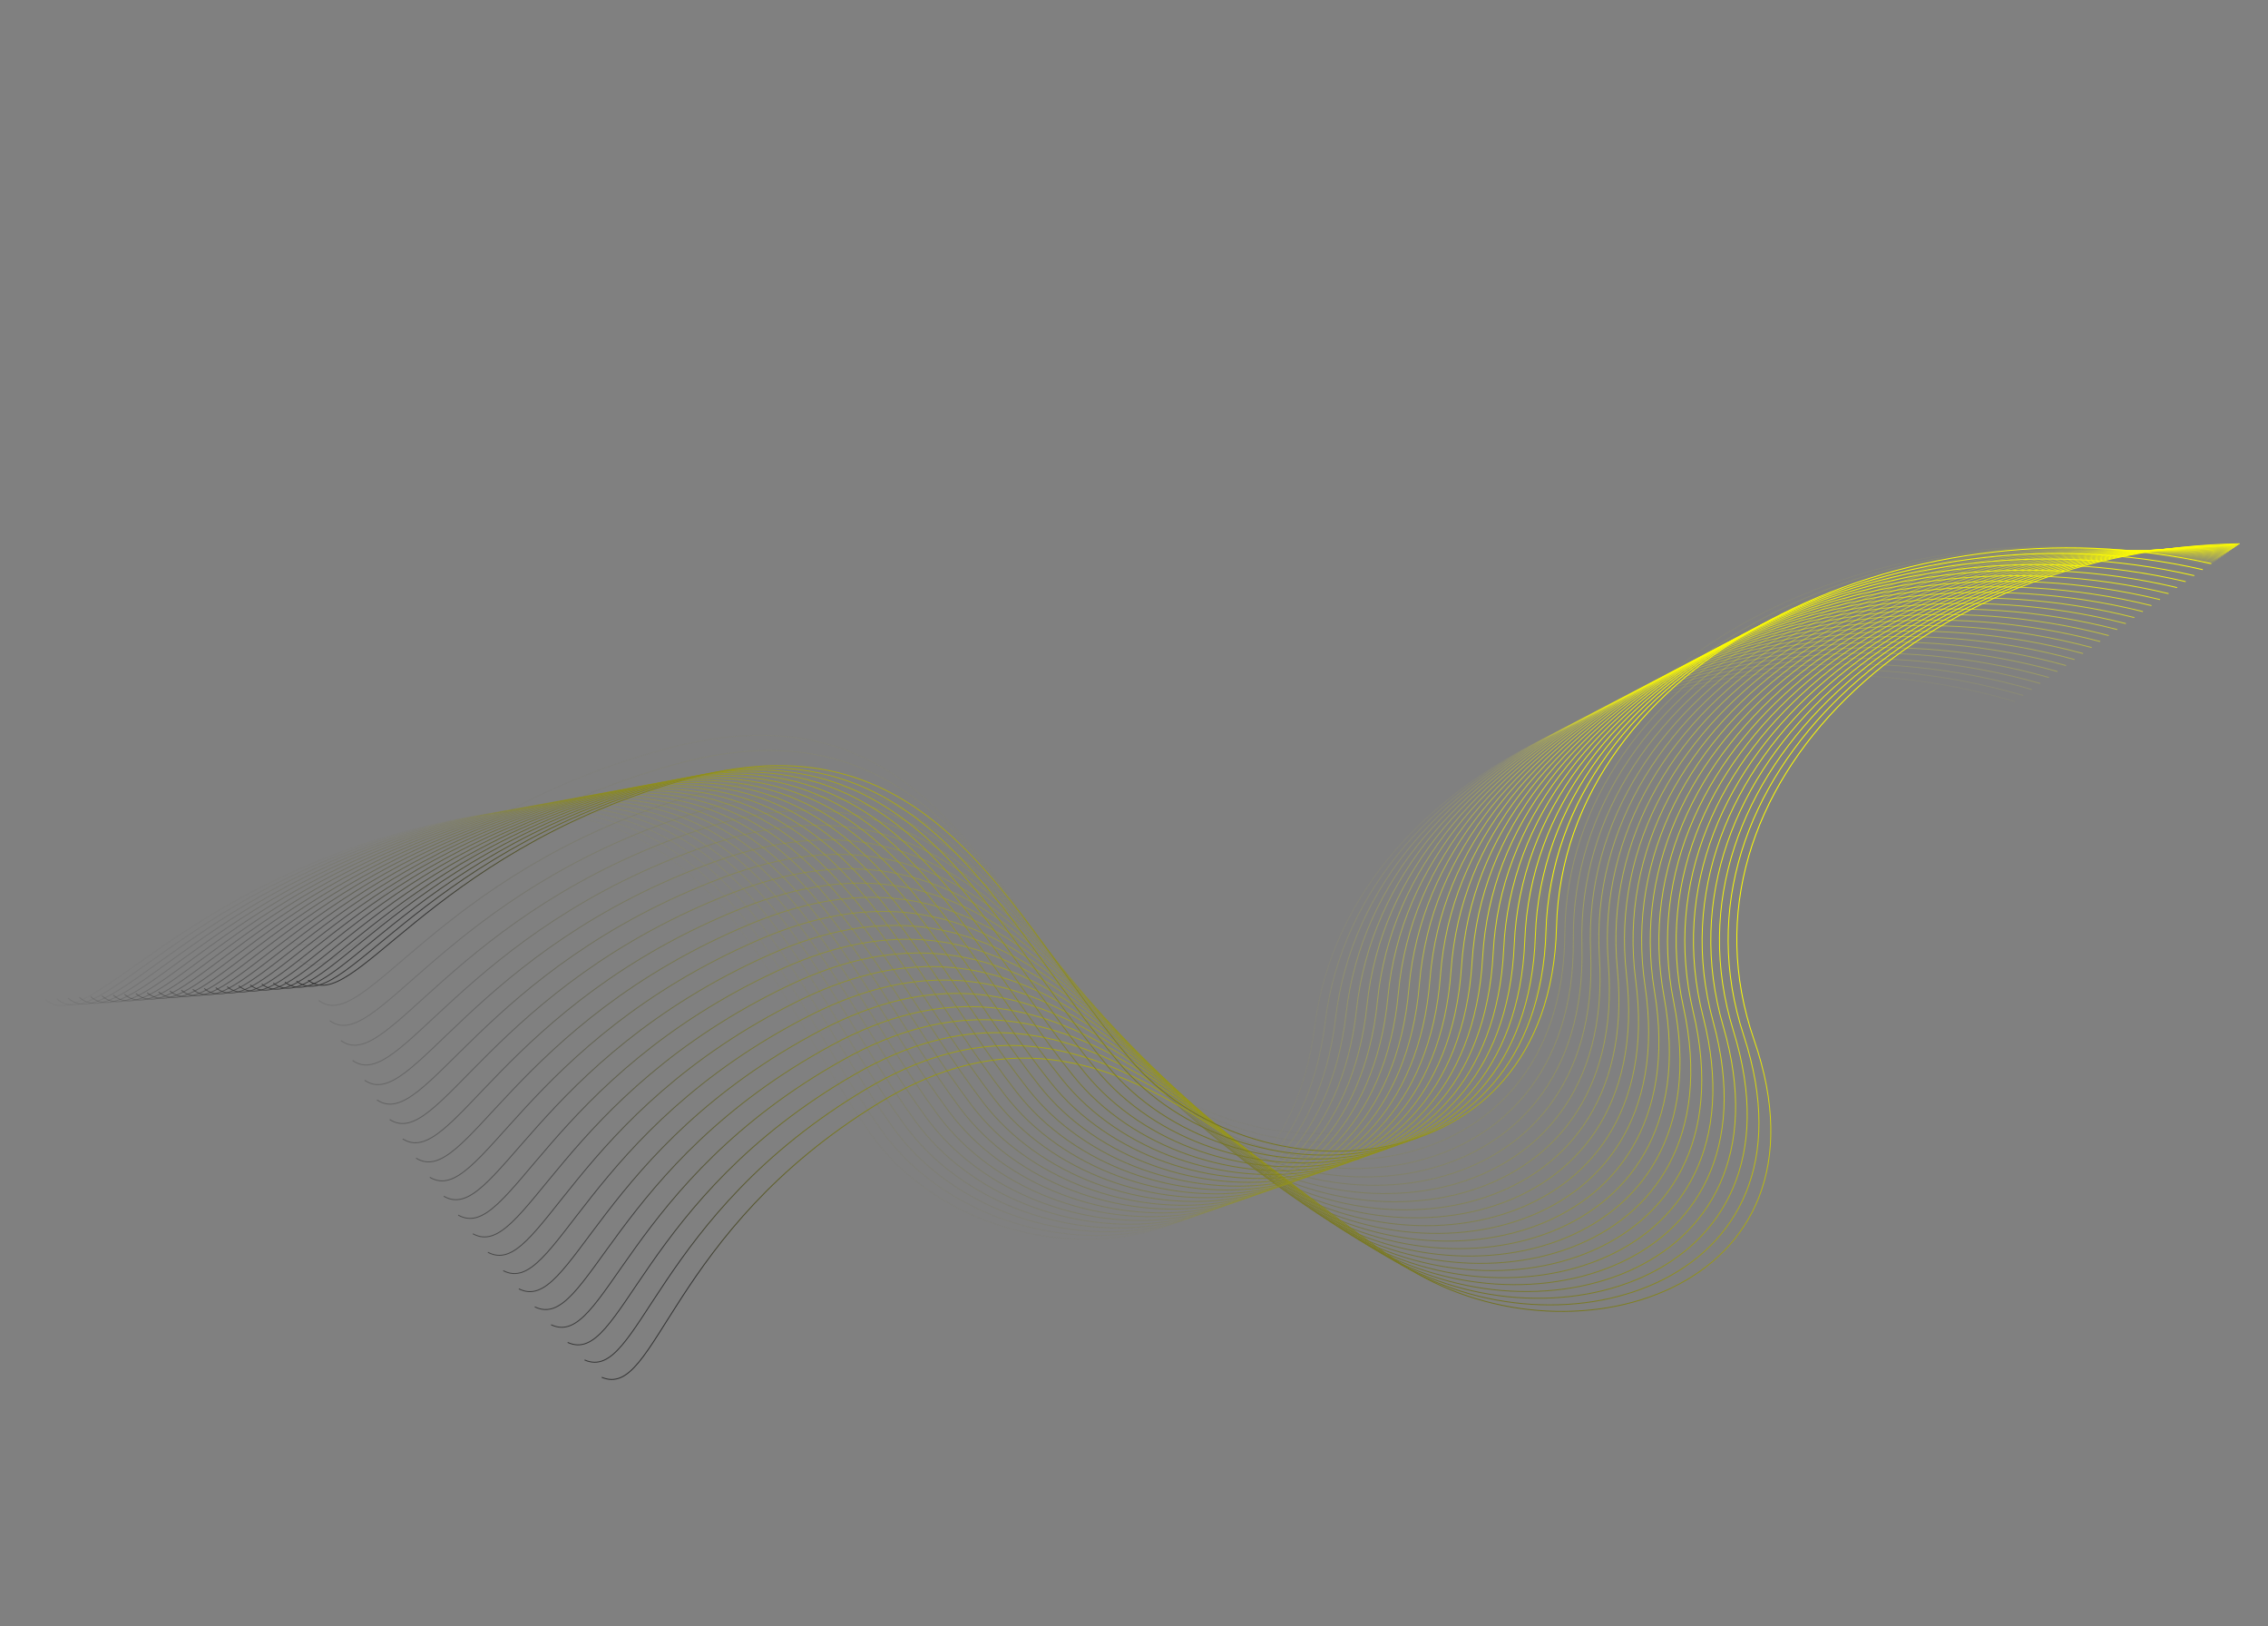 <?xml version="1.0" encoding="UTF-8"?> <svg xmlns="http://www.w3.org/2000/svg" width="1233" height="884" viewBox="0 0 1233 884" fill="none"><rect x="0" y="0" width="1233" height="884" fill="#808080" stroke="none"/><path opacity="0.042" d="M1200.73 307.403C1033.56 265.715 845.892 353.138 837.313 496.975C828.735 640.812 665.701 643.231 602.952 563.95C538.042 481.941 500.876 369.635 361.924 407.068C222.972 444.501 180.547 530.459 156.586 510.597" stroke="url(#paint0_linear_173_4854)" stroke-width="0.5"></path><path opacity="0.083" d="M1201.47 306.888C1033.75 267.091 847.798 356.586 841.726 500.463C835.654 644.341 672.836 648.589 608.776 570.042C542.512 488.793 503.435 376.947 365.281 415.924C227.127 454.902 186.24 541.303 161.959 521.717" stroke="url(#paint1_linear_173_4854)" stroke-width="0.5"></path><path opacity="0.167" d="M1202.94 305.86C1034.22 269.864 851.808 363.442 850.742 507.315C849.676 651.189 687.383 659.084 620.747 582.051C551.817 502.366 508.95 391.506 372.468 433.544C235.987 475.581 198.192 562.816 173.288 543.793" stroke="url(#paint2_linear_173_4854)" stroke-width="0.5"></path><path opacity="0.208" d="M1203.67 305.346C1034.51 271.257 853.912 366.845 855.345 510.675C856.777 654.504 694.792 664.217 626.89 587.962C556.65 509.082 511.904 398.747 376.297 442.3C240.69 485.853 204.449 573.477 179.241 554.742" stroke="url(#paint3_linear_173_4854)" stroke-width="0.5"></path><path opacity="0.25" d="M1204.4 304.831C1034.83 272.655 856.084 370.232 860.011 513.989C863.938 657.745 702.293 669.273 633.139 593.81C561.605 515.75 514.992 405.96 380.284 451.018C245.576 496.076 210.894 584.073 185.388 565.628" stroke="url(#paint4_linear_173_4854)" stroke-width="0.5"></path><path opacity="0.292" d="M1205.13 304.316C1035.19 274.056 858.32 373.602 864.737 517.258C871.153 660.913 709.88 674.251 639.489 599.594C566.677 522.368 518.208 413.145 384.424 459.698C250.64 506.25 217.522 594.602 191.723 576.45" stroke="url(#paint5_linear_173_4854)" stroke-width="0.5"></path><path opacity="0.333" d="M1205.87 303.803C1035.57 275.463 860.622 376.955 869.525 520.481C878.427 664.008 717.555 679.151 645.944 605.314C571.868 528.937 521.555 420.301 388.72 468.337C255.886 516.374 224.335 605.061 198.248 587.207" stroke="url(#paint6_linear_173_4854)" stroke-width="0.5"></path><path opacity="0.375" d="M1206.6 303.288C1036 276.872 862.99 380.288 874.372 523.657C885.755 667.026 725.316 683.97 652.499 610.967C577.176 535.452 525.032 427.425 393.171 476.933C261.309 526.442 231.33 615.449 204.961 597.894" stroke="url(#paint7_linear_173_4854)" stroke-width="0.5"></path><path opacity="0.417" d="M1207.34 302.773C1036.45 278.284 865.422 383.602 879.279 526.785C893.136 669.969 733.16 688.708 659.153 616.552C582.601 541.913 528.638 434.515 397.774 485.485C266.91 536.455 238.506 625.762 211.861 608.511" stroke="url(#paint8_linear_173_4854)" stroke-width="0.5"></path><path opacity="0.458" d="M1208.07 302.261C1036.94 279.701 867.918 386.897 884.243 529.867C900.568 672.837 741.085 693.366 665.906 622.07C588.14 548.322 532.371 441.573 402.529 493.993C272.687 546.412 245.862 636.002 218.945 619.058" stroke="url(#paint9_linear_173_4854)" stroke-width="0.5"></path><path opacity="0.5" d="M1208.8 301.745C1037.46 281.117 870.475 390.169 889.262 532.898C908.049 675.626 749.09 697.938 672.753 627.516C593.79 554.671 536.23 448.593 407.433 502.449C278.636 556.306 253.392 646.162 226.21 629.526" stroke="url(#paint10_linear_173_4854)" stroke-width="0.5"></path><path opacity="0.542" d="M1209.54 301.231C1038.02 282.537 873.098 393.421 894.339 535.88C915.581 678.339 757.176 702.429 679.698 632.893C599.555 560.965 540.217 455.577 412.489 510.859C284.761 566.141 261.101 656.244 233.66 639.92" stroke="url(#paint11_linear_173_4854)" stroke-width="0.5"></path><path opacity="0.583" d="M1210.27 300.716C1038.61 283.957 875.781 396.649 899.47 538.811C923.158 680.973 765.337 706.833 686.736 638.197C605.43 567.199 544.327 462.52 417.691 519.215C291.056 575.91 268.983 666.242 241.287 650.234" stroke="url(#paint12_linear_173_4854)" stroke-width="0.5"></path><path opacity="0.625" d="M1211.01 300.203C1039.23 285.381 878.531 399.857 904.658 541.694C930.785 683.532 773.577 711.155 693.87 643.43C611.419 573.376 548.566 469.427 423.046 527.522C297.526 585.617 277.041 676.16 249.097 660.47" stroke="url(#paint13_linear_173_4854)" stroke-width="0.5"></path><path opacity="0.667" d="M1211.74 299.688C1039.89 286.802 881.339 403.038 909.896 544.523C938.453 686.009 781.889 715.388 701.091 648.587C617.513 579.488 552.925 476.289 428.543 535.771C304.161 595.254 285.267 685.989 257.08 670.62" stroke="url(#paint14_linear_173_4854)" stroke-width="0.5"></path><path opacity="0.708" d="M1212.47 299.175C1040.58 288.227 884.21 406.198 915.188 547.303C946.166 688.409 790.275 719.536 708.405 653.672C623.717 585.541 557.409 483.111 434.188 543.968C310.967 604.824 293.664 695.734 265.241 680.688" stroke="url(#paint15_linear_173_4854)" stroke-width="0.5"></path><path opacity="0.75" d="M1213.21 298.659C1041.3 289.649 887.14 409.329 920.53 550.028C953.919 690.727 798.73 723.595 715.805 658.678C630.026 591.528 562.014 489.886 439.976 552.103C317.937 614.32 302.228 705.388 273.573 690.667" stroke="url(#paint16_linear_173_4854)" stroke-width="0.5"></path><path opacity="0.792" d="M1213.94 298.146C1042.06 291.073 890.132 412.437 925.923 552.702C961.715 692.967 807.257 727.566 723.295 663.61C636.443 597.453 566.741 496.618 445.908 560.182C325.075 623.745 310.959 714.952 282.08 700.559" stroke="url(#paint17_linear_173_4854)" stroke-width="0.5"></path><path opacity="0.833" d="M1214.68 297.632C1042.85 292.496 893.184 415.519 931.366 555.322C969.549 695.126 815.852 731.448 730.87 668.463C642.964 603.311 571.589 503.302 451.983 568.199C332.378 633.096 319.855 724.423 290.757 710.361" stroke="url(#paint18_linear_173_4854)" stroke-width="0.5"></path><path opacity="0.875" d="M1215.41 297.116C1043.68 293.916 896.294 418.571 936.856 557.887C977.419 697.202 824.511 735.239 738.528 673.236C649.586 609.1 576.555 509.937 458.198 576.152C339.84 642.367 328.912 733.797 299.6 720.069" stroke="url(#paint19_linear_173_4854)" stroke-width="0.5"></path><path opacity="0.917" d="M1216.14 296.603C1044.54 295.336 899.466 421.598 942.397 560.398C985.328 699.199 833.24 738.941 746.273 677.932C656.314 614.824 581.643 516.524 464.555 584.043C347.468 651.563 338.133 743.077 308.615 729.685" stroke="url(#paint20_linear_173_4854)" stroke-width="0.5"></path><path opacity="0.958" d="M1216.88 296.088C1045.43 296.754 902.692 424.596 947.981 562.854C993.269 701.113 842.027 742.55 754.095 682.546C663.138 620.477 586.844 523.059 471.048 591.868C355.251 660.677 347.51 752.258 317.791 739.203" stroke="url(#paint21_linear_173_4854)" stroke-width="0.5"></path><path d="M1217.61 295.574C1046.35 298.17 905.979 427.565 953.611 565.255C1001.24 702.946 850.877 746.068 762 687.079C670.064 626.06 592.164 529.542 477.679 599.626C363.194 669.71 357.045 761.339 327.131 748.625" stroke="url(#paint22_linear_173_4854)" stroke-width="0.5"></path><path opacity="0.042" d="M1095.31 381.288C928.941 332.155 733.122 412.77 714.744 557.911C696.365 703.051 531.208 698.708 473.049 615.897C412.888 530.238 382.845 415.087 239.699 447.164C96.553 479.242 47.823 564.426 24.913 543.336" stroke="url(#paint23_linear_173_4854)" stroke-width="0.5"></path><path opacity="0.083" d="M1099.96 378.031C933.484 329.387 738.152 410.495 720.425 555.602C702.698 700.709 537.633 696.824 479.147 614.222C418.649 528.778 388.119 413.778 245.21 446.231C102.301 478.685 53.979 563.955 30.991 542.94" stroke="url(#paint24_linear_173_4854)" stroke-width="0.5"></path><path opacity="0.125" d="M1104.61 374.774C938.028 326.618 743.183 408.219 726.108 553.29C709.032 698.361 544.06 694.934 485.25 612.542C424.416 527.315 393.4 412.465 250.729 445.295C108.059 478.125 60.145 563.478 37.08 542.539" stroke="url(#paint25_linear_173_4854)" stroke-width="0.5"></path><path opacity="0.167" d="M1109.26 371.516C942.575 323.847 748.221 405.938 731.796 550.972C715.37 696.006 550.494 693.037 491.36 610.855C430.191 525.846 398.69 411.149 256.26 444.353C113.829 477.558 66.323 562.993 43.181 542.131" stroke="url(#paint26_linear_173_4854)" stroke-width="0.5"></path><path opacity="0.208" d="M1113.9 368.259C947.124 321.078 753.26 403.659 737.485 548.653C721.709 693.648 556.93 691.136 497.474 609.165C435.971 524.374 403.986 409.831 261.797 443.41C119.609 476.988 72.51 562.505 49.292 541.718" stroke="url(#paint27_linear_173_4854)" stroke-width="0.5"></path><path opacity="0.25" d="M1118.55 365.002C951.674 318.31 758.304 401.377 743.178 546.331C728.051 691.284 563.371 689.228 503.593 607.47C441.759 522.899 409.291 408.511 267.345 442.462C125.399 476.414 78.709 562.011 55.415 541.301" stroke="url(#paint28_linear_173_4854)" stroke-width="0.5"></path><path opacity="0.292" d="M1123.2 361.744C956.228 315.54 763.353 399.093 748.875 544.003C734.397 688.914 569.818 687.314 509.72 605.769C447.555 521.418 414.605 407.187 272.903 441.51C131.202 475.834 84.92 561.51 61.55 540.876" stroke="url(#paint29_linear_173_4854)" stroke-width="0.5"></path><path opacity="0.333" d="M1127.84 358.487C960.781 312.772 768.403 396.809 754.573 541.674C740.742 686.539 576.266 685.395 515.849 604.064C453.354 519.934 419.923 405.861 278.467 440.556C137.012 475.251 91.138 561.004 67.693 540.447" stroke="url(#paint30_linear_173_4854)" stroke-width="0.5"></path><path opacity="0.375" d="M1132.49 355.23C965.34 310.003 773.46 394.522 760.277 539.341C747.094 684.159 582.722 683.47 521.988 602.354C459.164 518.446 425.253 404.532 284.045 439.597C142.837 474.663 97.371 560.493 73.851 540.012" stroke="url(#paint31_linear_173_4854)" stroke-width="0.5"></path><path opacity="0.417" d="M1137.14 351.974C969.899 307.235 778.52 392.234 765.983 537.004C753.446 681.774 589.181 681.539 528.13 600.638C464.979 516.953 430.589 403.2 289.63 438.635C148.67 474.07 103.613 559.975 80.018 539.572" stroke="url(#paint32_linear_173_4854)" stroke-width="0.5"></path><path opacity="0.458" d="M1141.79 348.716C974.462 304.466 783.585 389.944 771.693 534.663C759.802 679.382 595.646 679.602 534.28 598.917C470.802 515.456 435.935 401.865 295.226 437.668C154.516 473.472 109.867 559.451 86.198 539.125" stroke="url(#paint33_linear_173_4854)" stroke-width="0.5"></path><path opacity="0.5" d="M1146.43 345.459C979.026 301.697 788.652 387.653 777.405 532.319C766.159 676.985 602.113 677.659 540.433 597.191C476.631 513.955 441.287 400.527 300.829 436.699C160.371 472.87 116.13 558.922 92.388 538.673" stroke="url(#paint34_linear_173_4854)" stroke-width="0.5"></path><path opacity="0.542" d="M1151.08 342.202C983.591 298.929 793.723 385.36 783.121 529.972C772.518 674.584 608.585 675.71 546.592 595.461C482.466 512.45 446.647 399.187 306.442 435.725C166.237 472.263 122.404 558.386 98.589 538.215" stroke="url(#paint35_linear_173_4854)" stroke-width="0.5"></path><path opacity="0.583" d="M1155.73 338.945C988.161 296.161 798.8 383.065 788.841 527.621C778.882 672.176 615.063 673.755 552.759 593.725C488.31 510.94 452.016 397.843 312.065 434.747C172.115 471.652 128.69 557.845 104.802 537.751" stroke="url(#paint36_linear_173_4854)" stroke-width="0.5"></path><path opacity="0.625" d="M1160.38 335.688C992.731 293.391 803.879 380.768 794.562 525.265C785.246 669.763 621.544 671.794 558.928 591.983C494.159 509.425 457.391 396.496 317.696 433.765C178.002 471.034 134.985 557.296 111.025 537.281" stroke="url(#paint37_linear_173_4854)" stroke-width="0.5"></path><path opacity="0.667" d="M1165.02 332.431C997.303 290.623 808.961 378.47 800.287 522.907C791.612 667.345 628.028 669.827 565.104 590.236C500.014 507.907 462.774 395.146 323.337 432.78C183.899 470.413 141.291 556.743 117.258 536.805" stroke="url(#paint38_linear_173_4854)" stroke-width="0.5"></path><path opacity="0.708" d="M1169.67 329.174C1001.88 287.855 814.05 376.17 806.017 520.546C797.983 664.921 634.519 667.854 571.286 588.485C505.878 506.385 468.167 393.794 328.988 431.79C189.809 469.787 147.609 556.183 123.505 536.324" stroke="url(#paint39_linear_173_4854)" stroke-width="0.5"></path><path opacity="0.75" d="M1174.32 325.917C1006.46 285.087 819.14 373.869 811.747 518.18C804.354 662.492 641.012 665.875 577.473 586.728C511.747 504.858 473.566 392.438 334.647 430.797C195.727 469.156 153.935 555.617 129.76 535.837" stroke="url(#paint40_linear_173_4854)" stroke-width="0.5"></path><path opacity="0.792" d="M1178.96 322.66C1011.04 282.319 824.237 371.565 817.483 515.811C810.73 660.057 647.511 663.891 583.666 584.966C517.624 503.327 478.974 391.08 340.316 429.8C201.659 468.52 160.275 555.045 136.028 535.343" stroke="url(#paint41_linear_173_4854)" stroke-width="0.5"></path><path opacity="0.833" d="M1183.61 319.401C1015.62 279.548 829.333 369.258 823.218 513.437C817.103 657.616 654.011 661.898 589.861 583.197C523.504 501.789 484.386 389.716 345.991 428.797C207.596 467.877 166.62 554.465 142.304 534.842" stroke="url(#paint42_linear_173_4854)" stroke-width="0.5"></path><path opacity="0.875" d="M1188.26 316.145C1020.2 276.78 834.437 366.952 828.96 511.061C823.483 655.17 660.518 659.901 596.065 581.425C529.394 500.249 489.81 388.352 351.679 427.791C213.548 467.231 172.98 553.881 148.593 534.337" stroke="url(#paint43_linear_173_4854)" stroke-width="0.5"></path><path opacity="0.917" d="M1192.9 312.887C1024.79 274.011 839.542 364.642 834.703 508.68C829.863 652.718 667.027 657.897 602.273 579.647C535.289 498.703 495.239 386.983 357.374 426.781C219.508 466.579 179.349 553.289 154.892 533.824" stroke="url(#paint44_linear_173_4854)" stroke-width="0.5"></path><path opacity="0.958" d="M1197.55 309.63C1029.37 271.242 844.652 362.332 840.449 506.297C836.245 650.262 673.541 655.888 608.485 577.864C541.191 497.155 500.677 385.612 363.078 425.768C225.479 465.923 185.727 552.692 161.202 533.307" stroke="url(#paint45_linear_173_4854)" stroke-width="0.5"></path><path d="M1202.2 306.373C1033.97 268.474 849.767 360.02 846.199 503.91C842.632 647.8 680.061 653.873 614.705 576.076C547.101 495.601 506.123 384.238 368.793 424.75C231.462 465.262 192.118 552.089 167.524 532.783" stroke="url(#paint46_linear_173_4854)" stroke-width="0.5"></path><defs><linearGradient id="paint0_linear_173_4854" x1="1084.62" y1="532.988" x2="867.678" y2="922.424" gradientUnits="userSpaceOnUse"><stop offset="0.145" stop-color="#FFFE00"></stop><stop offset="0.82" stop-color="#333333"></stop></linearGradient><linearGradient id="paint1_linear_173_4854" x1="1089.39" y1="533.688" x2="877.928" y2="924.586" gradientUnits="userSpaceOnUse"><stop offset="0.145" stop-color="#FFFE00"></stop><stop offset="0.82" stop-color="#333333"></stop></linearGradient><linearGradient id="paint2_linear_173_4854" x1="1098.99" y1="534.954" x2="898.38" y2="928.585" gradientUnits="userSpaceOnUse"><stop offset="0.145" stop-color="#FFFE00"></stop><stop offset="0.82" stop-color="#333333"></stop></linearGradient><linearGradient id="paint3_linear_173_4854" x1="1103.81" y1="535.516" x2="908.58" y2="930.423" gradientUnits="userSpaceOnUse"><stop offset="0.145" stop-color="#FFFE00"></stop><stop offset="0.82" stop-color="#333333"></stop></linearGradient><linearGradient id="paint4_linear_173_4854" x1="1108.64" y1="536.032" x2="918.765" y2="932.154" gradientUnits="userSpaceOnUse"><stop offset="0.145" stop-color="#FFFE00"></stop><stop offset="0.82" stop-color="#333333"></stop></linearGradient><linearGradient id="paint5_linear_173_4854" x1="1113.49" y1="536.501" x2="928.93" y2="933.783" gradientUnits="userSpaceOnUse"><stop offset="0.145" stop-color="#FFFE00"></stop><stop offset="0.82" stop-color="#333333"></stop></linearGradient><linearGradient id="paint6_linear_173_4854" x1="1118.34" y1="536.923" x2="939.078" y2="935.311" gradientUnits="userSpaceOnUse"><stop offset="0.145" stop-color="#FFFE00"></stop><stop offset="0.82" stop-color="#333333"></stop></linearGradient><linearGradient id="paint7_linear_173_4854" x1="1123.21" y1="537.298" x2="949.208" y2="936.738" gradientUnits="userSpaceOnUse"><stop offset="0.145" stop-color="#FFFE00"></stop><stop offset="0.82" stop-color="#333333"></stop></linearGradient><linearGradient id="paint8_linear_173_4854" x1="1128.1" y1="537.626" x2="959.318" y2="938.066" gradientUnits="userSpaceOnUse"><stop offset="0.145" stop-color="#FFFE00"></stop><stop offset="0.82" stop-color="#333333"></stop></linearGradient><linearGradient id="paint9_linear_173_4854" x1="1132.99" y1="537.909" x2="969.408" y2="939.299" gradientUnits="userSpaceOnUse"><stop offset="0.145" stop-color="#FFFE00"></stop><stop offset="0.82" stop-color="#333333"></stop></linearGradient><linearGradient id="paint10_linear_173_4854" x1="1137.88" y1="538.141" x2="979.476" y2="940.435" gradientUnits="userSpaceOnUse"><stop offset="0.145" stop-color="#FFFE00"></stop><stop offset="0.82" stop-color="#333333"></stop></linearGradient><linearGradient id="paint11_linear_173_4854" x1="1142.79" y1="538.328" x2="989.525" y2="941.478" gradientUnits="userSpaceOnUse"><stop offset="0.145" stop-color="#FFFE00"></stop><stop offset="0.82" stop-color="#333333"></stop></linearGradient><linearGradient id="paint12_linear_173_4854" x1="1147.7" y1="538.466" x2="999.552" y2="942.428" gradientUnits="userSpaceOnUse"><stop offset="0.145" stop-color="#FFFE00"></stop><stop offset="0.82" stop-color="#333333"></stop></linearGradient><linearGradient id="paint13_linear_173_4854" x1="1152.62" y1="538.559" x2="1009.56" y2="943.289" gradientUnits="userSpaceOnUse"><stop offset="0.145" stop-color="#FFFE00"></stop><stop offset="0.82" stop-color="#333333"></stop></linearGradient><linearGradient id="paint14_linear_173_4854" x1="1157.55" y1="538.601" x2="1019.55" y2="944.058" gradientUnits="userSpaceOnUse"><stop offset="0.145" stop-color="#FFFE00"></stop><stop offset="0.82" stop-color="#333333"></stop></linearGradient><linearGradient id="paint15_linear_173_4854" x1="1162.48" y1="538.599" x2="1029.51" y2="944.742" gradientUnits="userSpaceOnUse"><stop offset="0.145" stop-color="#FFFE00"></stop><stop offset="0.82" stop-color="#333333"></stop></linearGradient><linearGradient id="paint16_linear_173_4854" x1="1167.41" y1="538.546" x2="1039.45" y2="945.335" gradientUnits="userSpaceOnUse"><stop offset="0.145" stop-color="#FFFE00"></stop><stop offset="0.82" stop-color="#333333"></stop></linearGradient><linearGradient id="paint17_linear_173_4854" x1="1172.35" y1="538.448" x2="1049.37" y2="945.845" gradientUnits="userSpaceOnUse"><stop offset="0.145" stop-color="#FFFE00"></stop><stop offset="0.82" stop-color="#333333"></stop></linearGradient><linearGradient id="paint18_linear_173_4854" x1="1177.28" y1="538.302" x2="1059.28" y2="946.27" gradientUnits="userSpaceOnUse"><stop offset="0.145" stop-color="#FFFE00"></stop><stop offset="0.82" stop-color="#333333"></stop></linearGradient><linearGradient id="paint19_linear_173_4854" x1="1182.22" y1="538.106" x2="1069.15" y2="946.61" gradientUnits="userSpaceOnUse"><stop offset="0.145" stop-color="#FFFE00"></stop><stop offset="0.82" stop-color="#333333"></stop></linearGradient><linearGradient id="paint20_linear_173_4854" x1="1187.16" y1="537.865" x2="1079.01" y2="946.869" gradientUnits="userSpaceOnUse"><stop offset="0.145" stop-color="#FFFE00"></stop><stop offset="0.82" stop-color="#333333"></stop></linearGradient><linearGradient id="paint21_linear_173_4854" x1="1192.1" y1="537.575" x2="1088.84" y2="947.045" gradientUnits="userSpaceOnUse"><stop offset="0.145" stop-color="#FFFE00"></stop><stop offset="0.82" stop-color="#333333"></stop></linearGradient><linearGradient id="paint22_linear_173_4854" x1="1197.04" y1="537.238" x2="1098.66" y2="947.143" gradientUnits="userSpaceOnUse"><stop offset="0.145" stop-color="#FFFE00"></stop><stop offset="0.82" stop-color="#333333"></stop></linearGradient><linearGradient id="paint23_linear_173_4854" x1="962.592" y1="604.641" x2="721.686" y2="992.576" gradientUnits="userSpaceOnUse"><stop offset="0.145" stop-color="#FFFE00"></stop><stop offset="0.82" stop-color="#333333"></stop></linearGradient><linearGradient id="paint24_linear_173_4854" x1="968.314" y1="601.621" x2="728.962" y2="989.801" gradientUnits="userSpaceOnUse"><stop offset="0.145" stop-color="#FFFE00"></stop><stop offset="0.82" stop-color="#333333"></stop></linearGradient><linearGradient id="paint25_linear_173_4854" x1="974.033" y1="598.597" x2="736.232" y2="987.017" gradientUnits="userSpaceOnUse"><stop offset="0.145" stop-color="#FFFE00"></stop><stop offset="0.82" stop-color="#333333"></stop></linearGradient><linearGradient id="paint26_linear_173_4854" x1="979.755" y1="595.569" x2="743.501" y2="984.223" gradientUnits="userSpaceOnUse"><stop offset="0.145" stop-color="#FFFE00"></stop><stop offset="0.82" stop-color="#333333"></stop></linearGradient><linearGradient id="paint27_linear_173_4854" x1="985.475" y1="592.539" x2="750.765" y2="981.422" gradientUnits="userSpaceOnUse"><stop offset="0.145" stop-color="#FFFE00"></stop><stop offset="0.82" stop-color="#333333"></stop></linearGradient><linearGradient id="paint28_linear_173_4854" x1="991.195" y1="589.506" x2="758.026" y2="978.612" gradientUnits="userSpaceOnUse"><stop offset="0.145" stop-color="#FFFE00"></stop><stop offset="0.82" stop-color="#333333"></stop></linearGradient><linearGradient id="paint29_linear_173_4854" x1="996.917" y1="586.468" x2="765.285" y2="975.794" gradientUnits="userSpaceOnUse"><stop offset="0.145" stop-color="#FFFE00"></stop><stop offset="0.82" stop-color="#333333"></stop></linearGradient><linearGradient id="paint30_linear_173_4854" x1="1002.64" y1="583.428" x2="772.537" y2="972.967" gradientUnits="userSpaceOnUse"><stop offset="0.145" stop-color="#FFFE00"></stop><stop offset="0.82" stop-color="#333333"></stop></linearGradient><linearGradient id="paint31_linear_173_4854" x1="1008.36" y1="580.385" x2="779.79" y2="970.133" gradientUnits="userSpaceOnUse"><stop offset="0.145" stop-color="#FFFE00"></stop><stop offset="0.82" stop-color="#333333"></stop></linearGradient><linearGradient id="paint32_linear_173_4854" x1="1014.08" y1="577.339" x2="787.038" y2="967.29" gradientUnits="userSpaceOnUse"><stop offset="0.145" stop-color="#FFFE00"></stop><stop offset="0.82" stop-color="#333333"></stop></linearGradient><linearGradient id="paint33_linear_173_4854" x1="1019.8" y1="574.289" x2="794.284" y2="964.438" gradientUnits="userSpaceOnUse"><stop offset="0.145" stop-color="#FFFE00"></stop><stop offset="0.82" stop-color="#333333"></stop></linearGradient><linearGradient id="paint34_linear_173_4854" x1="1025.52" y1="571.236" x2="801.525" y2="961.579" gradientUnits="userSpaceOnUse"><stop offset="0.145" stop-color="#FFFE00"></stop><stop offset="0.82" stop-color="#333333"></stop></linearGradient><linearGradient id="paint35_linear_173_4854" x1="1031.24" y1="568.18" x2="808.763" y2="958.712" gradientUnits="userSpaceOnUse"><stop offset="0.145" stop-color="#FFFE00"></stop><stop offset="0.82" stop-color="#333333"></stop></linearGradient><linearGradient id="paint36_linear_173_4854" x1="1036.97" y1="565.12" x2="815.999" y2="955.836" gradientUnits="userSpaceOnUse"><stop offset="0.145" stop-color="#FFFE00"></stop><stop offset="0.82" stop-color="#333333"></stop></linearGradient><linearGradient id="paint37_linear_173_4854" x1="1042.69" y1="562.057" x2="823.23" y2="952.951" gradientUnits="userSpaceOnUse"><stop offset="0.145" stop-color="#FFFE00"></stop><stop offset="0.82" stop-color="#333333"></stop></linearGradient><linearGradient id="paint38_linear_173_4854" x1="1048.41" y1="558.991" x2="830.457" y2="950.06" gradientUnits="userSpaceOnUse"><stop offset="0.145" stop-color="#FFFE00"></stop><stop offset="0.82" stop-color="#333333"></stop></linearGradient><linearGradient id="paint39_linear_173_4854" x1="1054.13" y1="555.922" x2="837.683" y2="947.16" gradientUnits="userSpaceOnUse"><stop offset="0.145" stop-color="#FFFE00"></stop><stop offset="0.82" stop-color="#333333"></stop></linearGradient><linearGradient id="paint40_linear_173_4854" x1="1059.85" y1="552.849" x2="844.904" y2="944.253" gradientUnits="userSpaceOnUse"><stop offset="0.145" stop-color="#FFFE00"></stop><stop offset="0.82" stop-color="#333333"></stop></linearGradient><linearGradient id="paint41_linear_173_4854" x1="1065.57" y1="549.773" x2="852.123" y2="941.337" gradientUnits="userSpaceOnUse"><stop offset="0.145" stop-color="#FFFE00"></stop><stop offset="0.82" stop-color="#333333"></stop></linearGradient><linearGradient id="paint42_linear_173_4854" x1="1071.29" y1="546.693" x2="859.335" y2="938.412" gradientUnits="userSpaceOnUse"><stop offset="0.145" stop-color="#FFFE00"></stop><stop offset="0.82" stop-color="#333333"></stop></linearGradient><linearGradient id="paint43_linear_173_4854" x1="1077.01" y1="543.61" x2="866.547" y2="935.481" gradientUnits="userSpaceOnUse"><stop offset="0.145" stop-color="#FFFE00"></stop><stop offset="0.82" stop-color="#333333"></stop></linearGradient><linearGradient id="paint44_linear_173_4854" x1="1082.74" y1="540.524" x2="873.754" y2="932.541" gradientUnits="userSpaceOnUse"><stop offset="0.145" stop-color="#FFFE00"></stop><stop offset="0.82" stop-color="#333333"></stop></linearGradient><linearGradient id="paint45_linear_173_4854" x1="1088.46" y1="537.435" x2="880.957" y2="929.594" gradientUnits="userSpaceOnUse"><stop offset="0.145" stop-color="#FFFE00"></stop><stop offset="0.82" stop-color="#333333"></stop></linearGradient><linearGradient id="paint46_linear_173_4854" x1="1094.18" y1="534.343" x2="888.159" y2="926.639" gradientUnits="userSpaceOnUse"><stop offset="0.145" stop-color="#FFFE00"></stop><stop offset="0.82" stop-color="#333333"></stop></linearGradient></defs></svg> 